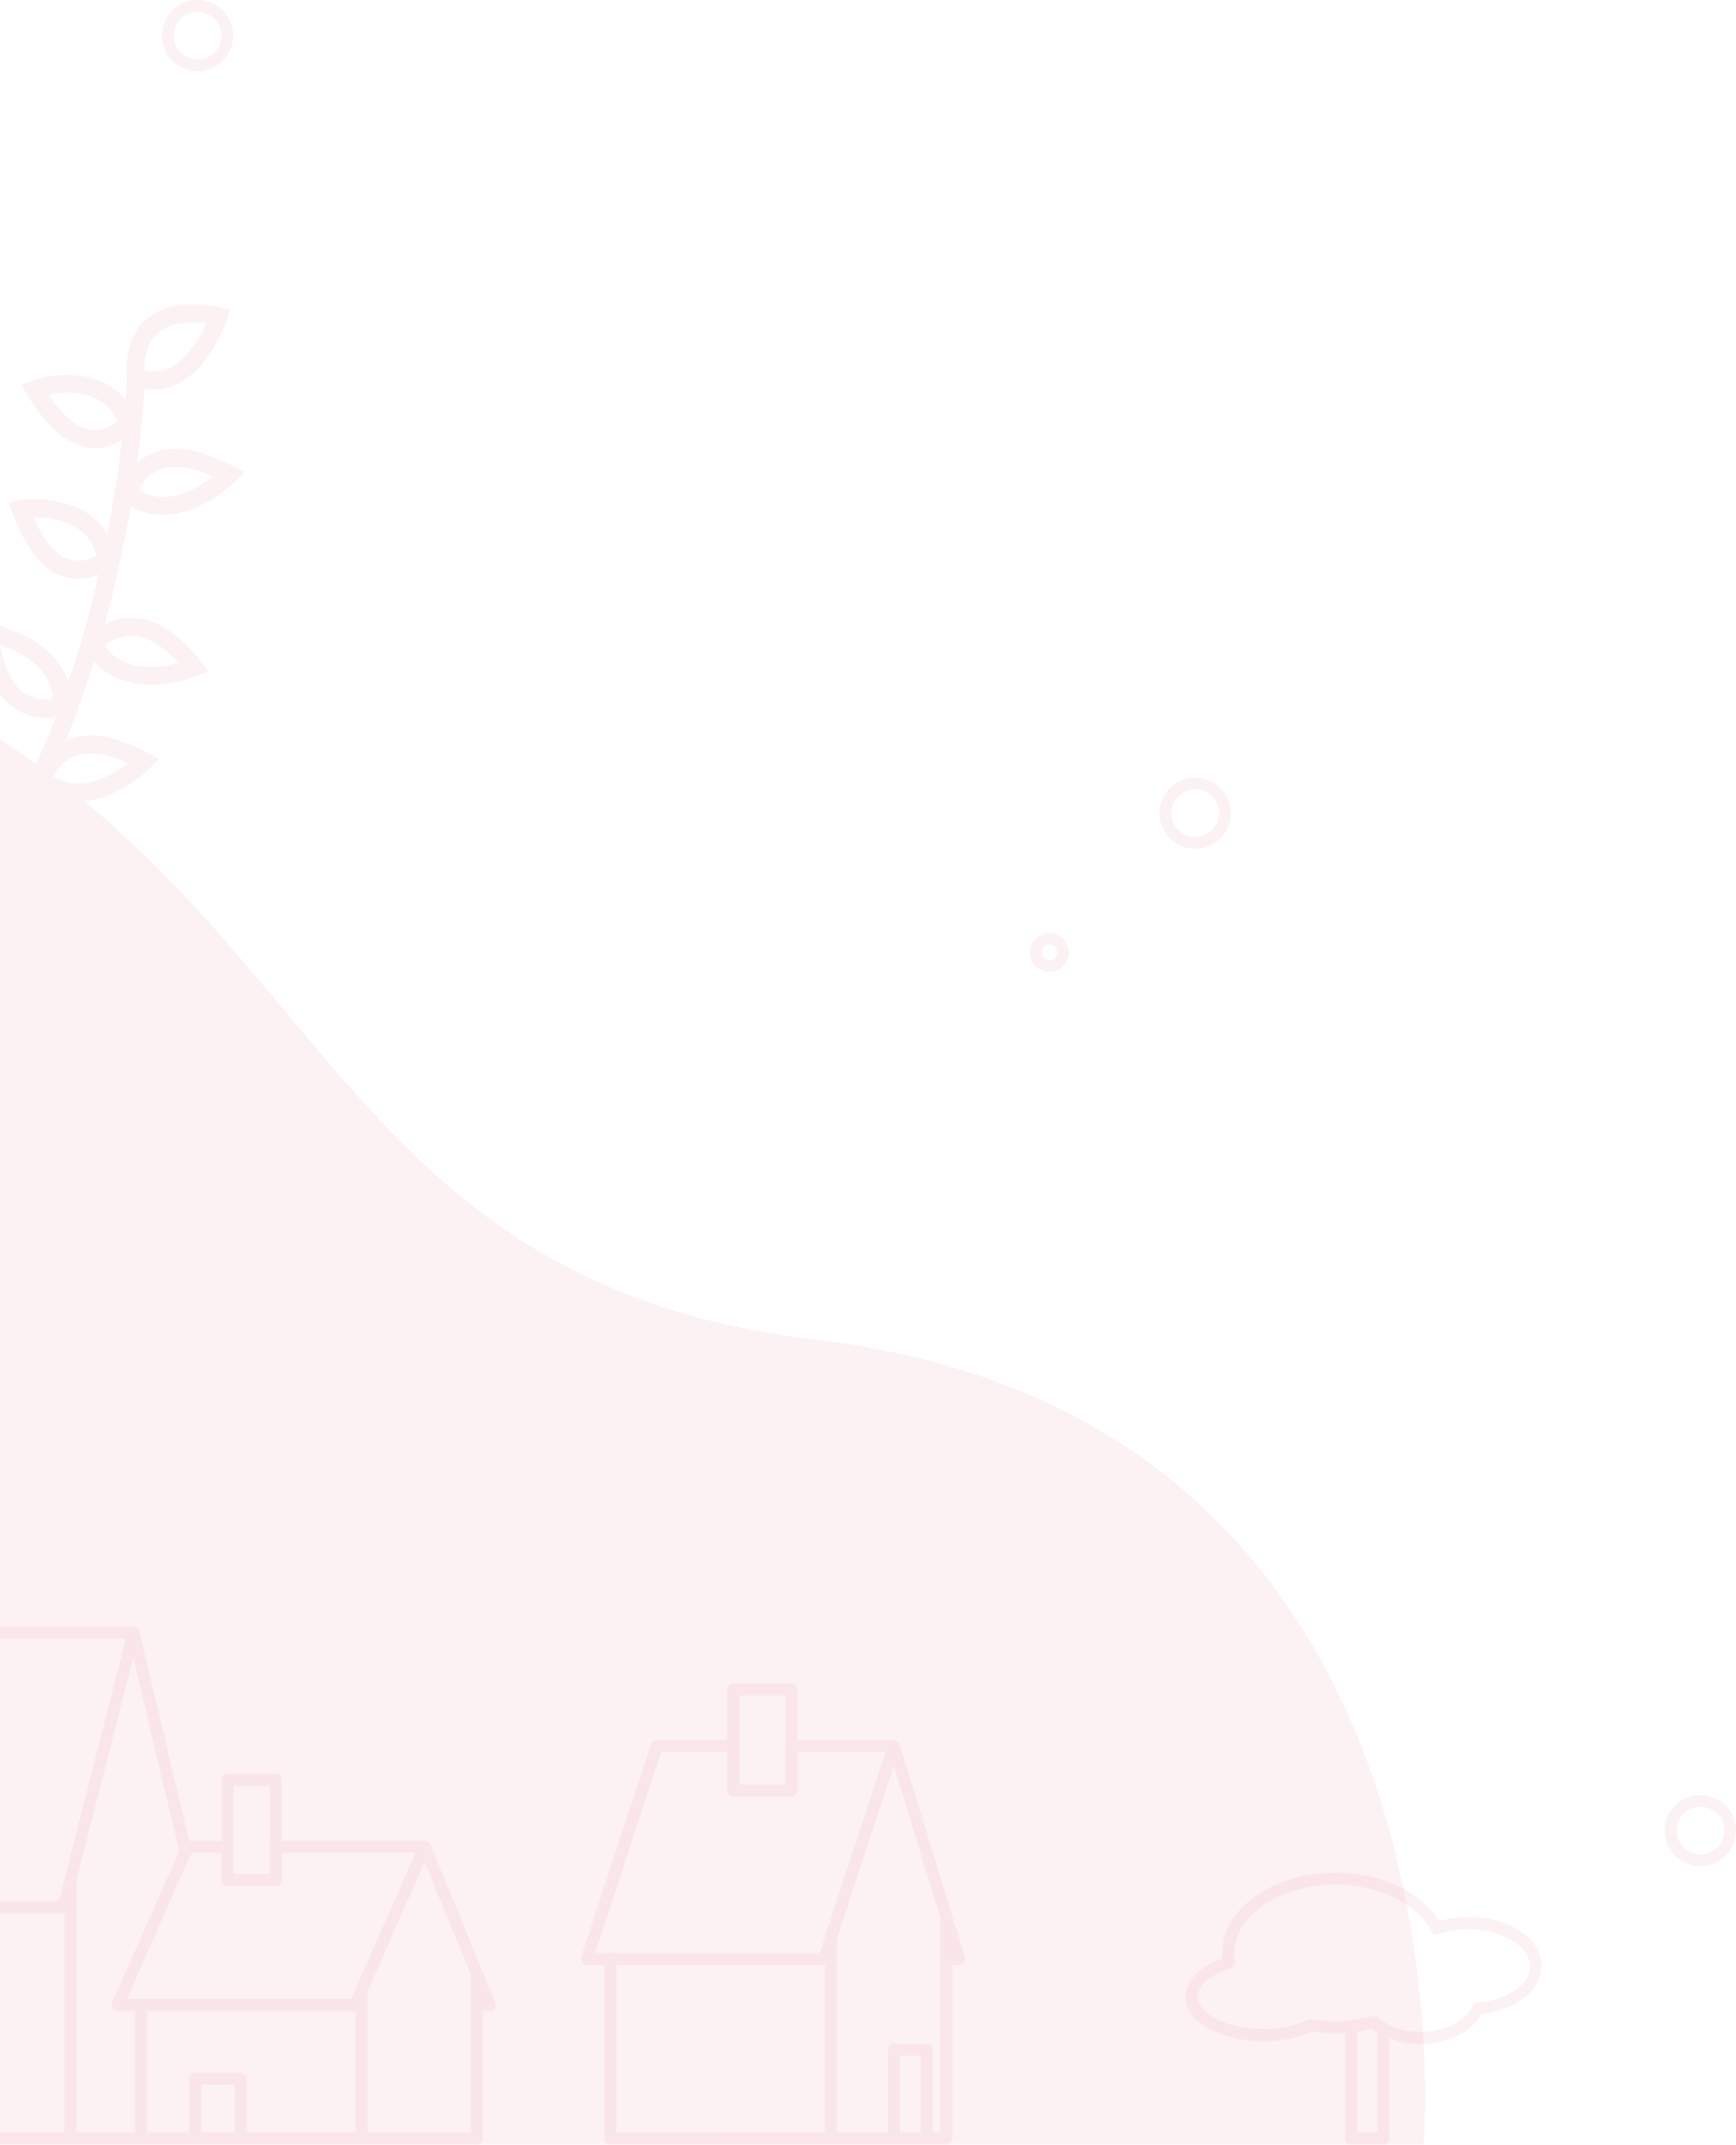<svg width="268" height="331" viewBox="0 0 268 331" fill="none" xmlns="http://www.w3.org/2000/svg">
<g opacity="0.7">
<g opacity="0.1">
<path d="M219.764 331C219.764 331 229.364 218.934 125.989 206.768C22.613 194.602 61.804 90.192 -114.294 85.423C-290.392 80.653 -220.181 331 -220.181 331H219.764Z" fill="#E1415B"/>
<path d="M6.144 122.995L3.72 121.635C3.854 121.395 17.236 97.215 19.647 58.102L22.428 58.273C19.966 98.066 6.279 122.75 6.144 122.995Z" fill="#E1415B"/>
<path fill-rule="evenodd" clip-rule="evenodd" d="M18.887 77.202C20.632 78.658 22.837 79.451 25.112 79.441C29.747 79.441 34.146 76.462 36.403 74.209L37.724 72.891L36.079 72.003C30.906 69.222 26.595 68.57 23.258 70.06C19.433 71.771 18.465 75.653 18.428 75.819L18.224 76.666L18.887 77.202ZM21.451 75.625C21.446 75.622 21.441 75.619 21.436 75.616L21.45 75.629C21.45 75.628 21.451 75.627 21.451 75.625ZM32.913 73.529C30.519 75.387 25.698 78.273 21.451 75.625C22.035 74.282 23.086 73.195 24.412 72.567C26.521 71.642 29.436 71.975 32.913 73.529Z" fill="#E1415B"/>
<path fill-rule="evenodd" clip-rule="evenodd" d="M5.76 121.446C7.505 122.901 9.71 123.692 11.985 123.68C16.578 123.68 21.005 120.687 23.258 118.434L24.583 117.116L22.938 116.232C17.765 113.452 13.454 112.8 10.117 114.289C6.293 116.001 5.324 119.882 5.287 120.044L5.083 120.895L5.76 121.446ZM19.786 117.773C17.385 119.628 12.555 122.519 8.304 119.859C8.89 118.526 9.936 117.448 11.252 116.82C13.366 115.876 16.291 116.209 19.786 117.773Z" fill="#E1415B"/>
<path fill-rule="evenodd" clip-rule="evenodd" d="M20.541 59.475C21.571 59.898 22.672 60.121 23.786 60.132C24.963 60.127 26.124 59.865 27.188 59.364C32.417 56.95 34.966 49.562 35.068 49.247L35.578 47.739L34.011 47.443C28.676 46.43 24.713 47.156 22.224 49.594C18.794 52.953 19.642 58.199 19.679 58.421L19.814 59.189L20.541 59.475ZM26.039 56.843C24.882 57.396 23.564 57.507 22.331 57.158C22.27 55.849 22.405 53.291 24.175 51.574C25.737 50.048 28.301 49.488 31.814 49.904C30.771 52.19 28.741 55.594 26.039 56.843Z" fill="#E1415B"/>
<path fill-rule="evenodd" clip-rule="evenodd" d="M10.316 89.156C10.884 89.299 11.468 89.371 12.054 89.369C14.009 89.31 15.888 88.598 17.389 87.347L17.969 86.834L17.834 86.071C16.342 77.54 7.479 76.55 3.001 77.221L1.319 77.471L1.903 79.067C4.026 84.891 6.858 88.287 10.316 89.156ZM10.951 86.459C8.8 85.904 6.821 83.628 5.18 79.844C8.072 79.816 13.491 80.478 14.909 85.719C13.741 86.482 12.316 86.749 10.951 86.459Z" fill="#E1415B"/>
<path fill-rule="evenodd" clip-rule="evenodd" d="M14.256 69.158H14.691C18.405 69.158 20.729 66.266 20.884 66.074C20.886 66.072 20.888 66.069 20.889 66.068L21.352 65.453L21.079 64.731C18.024 56.626 9.129 57.292 4.856 58.782L3.247 59.337L4.119 60.799C7.303 66.128 10.701 68.941 14.256 69.158ZM14.395 66.373C12.175 66.23 9.815 64.356 7.498 60.938C10.307 60.368 15.762 60.012 18.159 64.916C17.153 65.89 15.795 66.416 14.395 66.373Z" fill="#E1415B"/>
<path fill-rule="evenodd" clip-rule="evenodd" d="M13.227 100.162C15.447 104.371 19.48 105.657 23.327 105.657C25.78 105.641 28.21 105.179 30.498 104.293L32.231 103.603L31.073 102.141C27.42 97.548 23.702 95.249 20.059 95.304C15.869 95.369 13.445 98.556 13.343 98.691L12.823 99.389L13.227 100.162ZM27.554 102.303C24.616 103.044 19.021 103.77 16.193 99.708C17.257 98.714 18.645 98.136 20.101 98.08C22.419 98.061 24.963 99.495 27.554 102.303Z" fill="#E1415B"/>
<path fill-rule="evenodd" clip-rule="evenodd" d="M2.501 109.487C3.862 110.327 5.434 110.765 7.034 110.75C8.042 110.763 9.045 110.607 10.001 110.288L10.817 109.987L10.9 109.117C11.651 101.022 3.215 97.182 -1.351 96.285L-3.205 95.924L-3.024 97.774C-2.459 103.612 -0.6 107.554 2.501 109.487ZM3.966 107.114C2.023 105.884 0.679 103.288 0.035 99.546C2.909 100.522 7.998 102.942 8.137 107.887C6.699 108.139 5.218 107.865 3.966 107.114Z" fill="#E1415B"/>
</g>
<g opacity="0.1">
<path fill-rule="evenodd" clip-rule="evenodd" d="M-26.817 295.231H9.796C10.219 295.232 10.589 294.945 10.694 294.535L21.503 252.17C21.573 251.893 21.511 251.598 21.336 251.372C21.16 251.146 20.89 251.014 20.605 251.015H-16.009C-16.431 251.014 -16.801 251.3 -16.907 251.711L-27.715 294.075C-27.785 294.353 -27.723 294.648 -27.547 294.873C-27.372 295.099 -27.102 295.231 -26.817 295.231ZM9.093 293.375H-25.622L-15.287 252.871H19.429L9.093 293.375Z" fill="#E1415B"/>
<path d="M10.861 331H-23.197C-23.708 331 -24.123 330.585 -24.123 330.072V294.303C-24.123 293.79 -23.708 293.375 -23.197 293.375C-22.686 293.375 -22.271 293.79 -22.271 294.303V329.143H9.935V290.153C9.935 289.641 10.35 289.225 10.861 289.225C11.372 289.225 11.787 289.641 11.787 290.153V330.072C11.787 330.585 11.372 331 10.861 331Z" fill="#E1415B"/>
<path d="M28.663 331H-6.159C-6.67 331 -7.084 330.585 -7.084 330.072C-7.084 329.559 -6.67 329.144 -6.159 329.144H28.672C29.184 329.144 29.598 329.559 29.598 330.072C29.598 330.585 29.184 331 28.672 331H28.663Z" fill="#E1415B"/>
<path d="M28.663 286.811C28.238 286.811 27.867 286.52 27.765 286.106L27.733 285.985L19.706 252.157C19.624 251.832 19.723 251.489 19.964 251.257C20.205 251.026 20.552 250.943 20.872 251.04C21.191 251.137 21.434 251.398 21.507 251.725L29.561 285.66C29.683 286.157 29.381 286.66 28.885 286.783C28.812 286.802 28.738 286.811 28.663 286.811Z" fill="#E1415B"/>
<path fill-rule="evenodd" clip-rule="evenodd" d="M18.147 310.382H54.76C55.133 310.389 55.474 310.172 55.625 309.829L66.433 285.405C66.56 285.118 66.534 284.786 66.364 284.523C66.193 284.259 65.9 284.1 65.586 284.101H42.582C42.07 284.101 41.656 284.516 41.656 285.029V289.206H36.027V285.029C36.027 284.516 35.613 284.101 35.102 284.101H28.959C28.596 284.101 28.266 284.316 28.117 284.648L17.299 309.077C17.173 309.365 17.199 309.697 17.37 309.96C17.541 310.223 17.833 310.382 18.147 310.382ZM54.172 308.525H19.581L29.464 286.129L29.547 285.948H34.176V290.125C34.176 290.638 34.59 291.054 35.102 291.054H42.582C43.093 291.054 43.507 290.638 43.507 290.125V285.948H64.156L54.991 306.668L54.172 308.525Z" fill="#E1415B"/>
<path d="M55.824 331H21.762C21.25 331 20.836 330.585 20.836 330.072V309.454C20.836 308.941 21.25 308.525 21.762 308.525C22.273 308.525 22.687 308.941 22.687 309.454V329.144H54.899V307.054C54.899 306.541 55.313 306.125 55.824 306.125C56.336 306.125 56.75 306.541 56.75 307.054V330.072C56.75 330.318 56.653 330.554 56.479 330.728C56.305 330.902 56.07 331 55.824 331Z" fill="#E1415B"/>
<path d="M73.626 331H38.795C38.284 331 37.87 330.584 37.87 330.072C37.87 329.559 38.284 329.143 38.795 329.143H72.701V304.593C72.701 304.081 73.115 303.665 73.626 303.665C74.138 303.665 74.552 304.081 74.552 304.593V330.072C74.552 330.584 74.138 331 73.626 331Z" fill="#E1415B"/>
<path d="M75.621 310.359H73.622C73.111 310.359 72.696 309.943 72.696 309.43C72.696 308.918 73.111 308.502 73.622 308.502H74.237L64.712 285.363C64.586 285.056 64.633 284.706 64.835 284.443C65.037 284.181 65.364 284.046 65.691 284.09C66.019 284.135 66.299 284.351 66.424 284.658L76.478 309.077C76.596 309.365 76.563 309.692 76.39 309.95C76.217 310.206 75.929 310.359 75.621 310.359Z" fill="#E1415B"/>
<path fill-rule="evenodd" clip-rule="evenodd" d="M90.581 303.252H127.213C127.605 303.245 127.95 302.99 128.074 302.616L129.162 299.395V299.344L138.882 269.758C138.976 269.475 138.928 269.164 138.754 268.922C138.58 268.68 138.3 268.537 138.003 268.537H122.172C121.661 268.537 121.247 268.953 121.247 269.465V275.407H114.118V269.465C114.118 268.953 113.704 268.537 113.193 268.537H101.389C100.99 268.537 100.636 268.793 100.51 269.173L89.702 302.031C89.608 302.315 89.656 302.626 89.83 302.867C90.004 303.109 90.284 303.252 90.581 303.252ZM126.542 301.396H91.877L102.074 270.394H112.285V276.335C112.285 276.848 112.7 277.263 113.211 277.263H122.191C122.702 277.263 123.117 276.848 123.117 276.335V270.394H136.725L127.38 298.805V298.857L126.542 301.396Z" fill="#E1415B"/>
<path d="M128.273 331H94.215C93.704 331 93.289 330.584 93.289 330.072V302.324C93.289 301.811 93.704 301.395 94.215 301.395C94.726 301.395 95.141 301.811 95.141 302.324V329.143H127.347V299.098C127.347 298.585 127.762 298.169 128.273 298.169C128.784 298.169 129.199 298.585 129.199 299.098V330.072C129.199 330.318 129.101 330.554 128.928 330.728C128.754 330.902 128.519 331 128.273 331Z" fill="#E1415B"/>
<path d="M146.075 331H111.244C110.733 331 110.318 330.584 110.318 330.072C110.318 329.559 110.733 329.143 111.244 329.143H145.149V295.788C145.149 295.275 145.564 294.86 146.075 294.86C146.586 294.86 147.001 295.275 147.001 295.788V330.072C147.001 330.584 146.586 331 146.075 331Z" fill="#E1415B"/>
<path d="M148.075 303.252H146.075C145.564 303.252 145.149 302.836 145.149 302.324C145.149 301.811 145.564 301.395 146.075 301.395H146.82L137.132 269.734C136.983 269.244 137.259 268.724 137.748 268.574C138.238 268.424 138.756 268.7 138.905 269.191L148.959 302.05C149.046 302.331 148.994 302.637 148.819 302.875C148.645 303.112 148.369 303.252 148.075 303.252Z" fill="#E1415B"/>
<path fill-rule="evenodd" clip-rule="evenodd" d="M113.211 277.263H122.191C122.702 277.263 123.117 276.848 123.117 276.335V260.73C123.117 260.217 122.702 259.801 122.191 259.801H113.211C112.7 259.801 112.285 260.217 112.285 260.73V276.335C112.285 276.848 112.7 277.263 113.211 277.263ZM121.265 275.407H114.137V261.658H121.265V275.407Z" fill="#E1415B"/>
<path fill-rule="evenodd" clip-rule="evenodd" d="M35.102 291.072H42.581C43.093 291.072 43.507 290.657 43.507 290.144V274.687C43.507 274.174 43.093 273.759 42.581 273.759H35.102C34.59 273.759 34.176 274.174 34.176 274.687V290.144C34.176 290.657 34.59 291.072 35.102 291.072ZM41.656 289.216H36.027V275.615H41.656V289.216Z" fill="#E1415B"/>
<path fill-rule="evenodd" clip-rule="evenodd" d="M138.021 331H143.048C143.559 331 143.974 330.584 143.974 330.072V316.346C143.974 315.834 143.559 315.418 143.048 315.418H138.021C137.51 315.418 137.095 315.834 137.095 316.346V330.072C137.095 330.584 137.51 331 138.021 331ZM142.122 329.143H138.947V317.275H142.122V329.143Z" fill="#E1415B"/>
<path fill-rule="evenodd" clip-rule="evenodd" d="M30.098 331H37.184C37.696 331 38.11 330.584 38.11 330.072V320.788C38.11 320.275 37.696 319.86 37.184 319.86H30.098C29.587 319.86 29.172 320.275 29.172 320.788V330.072C29.172 330.584 29.587 331 30.098 331ZM36.259 329.143H31.024V321.717H36.259V329.143Z" fill="#E1415B"/>
</g>
<g opacity="0.1">
<path fill-rule="evenodd" clip-rule="evenodd" d="M213.118 313.933C215.026 314.937 217.149 315.452 219.299 315.431C223.494 315.431 227.191 313.616 228.698 310.84C234.119 310.21 238 307.131 238 303.398C238 299.162 233.04 295.84 226.711 295.84C225.178 295.836 223.652 296.046 222.176 296.465C219.452 291.981 213.137 289 206.135 289C196.524 289 188.688 294.557 188.688 301.387C188.688 301.672 188.697 301.956 188.725 302.236C185.171 303.459 183 305.675 183 308.124C183 311.983 188.282 315.002 195.031 315.002C197.628 315.037 200.204 314.531 202.599 313.513C204.609 313.805 206.646 313.849 208.665 313.644C209.735 313.534 210.796 313.351 211.841 313.098C212.246 313.408 212.673 313.687 213.118 313.933ZM212.689 311.372C212.522 311.224 212.308 311.143 212.086 311.143C212.004 311.144 211.924 311.156 211.846 311.18C210.748 311.471 209.629 311.675 208.499 311.792C206.543 311.99 204.57 311.936 202.627 311.633C202.444 311.602 202.256 311.628 202.088 311.708C199.877 312.692 197.482 313.18 195.068 313.14C188.974 313.14 184.881 310.551 184.881 308.129C184.881 306.403 186.904 304.723 190.043 303.79C190.504 303.656 190.786 303.188 190.693 302.712C190.607 302.278 190.565 301.835 190.569 301.392C190.569 295.593 197.566 290.871 206.172 290.871C212.851 290.871 218.788 293.75 220.95 298.033C221.156 298.452 221.637 298.651 222.074 298.499C223.581 297.991 225.16 297.735 226.748 297.743C231.865 297.743 236.193 300.351 236.193 303.435C236.193 306.272 232.671 308.675 228.062 309.072C227.728 309.099 227.435 309.308 227.297 309.617C226.269 311.95 223.005 313.579 219.318 313.579C217.475 313.6 215.654 313.163 214.017 312.305C213.541 312.045 213.096 311.732 212.689 311.372Z" fill="#E1415B"/>
<path fill-rule="evenodd" clip-rule="evenodd" d="M208.573 331H213.561C214.066 331 214.478 330.588 214.483 330.076V313.121C214.483 312.779 214.297 312.463 213.999 312.3C213.523 312.041 213.078 311.728 212.671 311.367C212.44 311.164 212.123 311.091 211.828 311.171C210.728 311.462 209.607 311.667 208.476 311.782C208.005 311.833 207.649 312.236 207.651 312.716V330.067C207.651 330.582 208.064 331 208.573 331ZM212.639 329.134H209.495V313.565C210.284 313.449 211.068 313.294 211.841 313.098C212.098 313.296 212.364 313.479 212.639 313.649V329.134Z" fill="#E1415B"/>
</g>
<path opacity="0.1" fill-rule="evenodd" clip-rule="evenodd" d="M179 125.5C179 128.538 181.462 131 184.5 131C187.535 130.995 189.995 128.535 190 125.5C190 122.462 187.538 120 184.5 120C181.462 120 179 122.462 179 125.5ZM180.818 125.5C180.818 123.467 182.467 121.818 184.5 121.818C186.532 121.821 188.179 123.468 188.182 125.5C188.182 127.533 186.533 129.182 184.5 129.182C182.467 129.182 180.818 127.533 180.818 125.5Z" fill="#E1415B"/>
<path opacity="0.1" fill-rule="evenodd" clip-rule="evenodd" d="M257 282.497C256.998 285.534 259.458 287.997 262.495 288C265.533 287.997 267.995 285.537 268 282.5C268 279.463 265.538 277.001 262.502 277C259.465 276.999 257.002 279.46 257 282.497ZM258.818 282.503C258.817 280.47 260.463 278.821 262.495 278.818C263.473 278.817 264.41 279.204 265.102 279.895C265.793 280.586 266.182 281.523 266.182 282.5C266.182 284.533 264.534 286.181 262.502 286.182C260.469 286.183 258.82 284.536 258.818 282.503Z" fill="#E1415B"/>
<path opacity="0.1" fill-rule="evenodd" clip-rule="evenodd" d="M25.42 7.608C26.273 9.663 28.28 11.002 30.505 11C33.539 10.995 35.998 8.535 36 5.5C36 3.275 34.66 1.269 32.604 0.418C30.548 -0.433 28.182 0.039 26.609 1.613C25.037 3.187 24.567 5.553 25.42 7.608ZM27.098 4.093C27.669 2.716 29.014 1.82 30.505 1.821C32.534 1.826 34.178 3.47 34.183 5.5C34.185 6.991 33.288 8.335 31.912 8.907C30.535 9.478 28.95 9.163 27.896 8.109C26.842 7.055 26.527 5.47 27.098 4.093Z" fill="#E1415B"/>
<path opacity="0.1" fill-rule="evenodd" clip-rule="evenodd" d="M159 147C159 148.657 160.343 150 162 150C163.656 149.998 164.998 148.656 165 147C165 145.343 163.657 144 162 144C160.343 144 159 145.343 159 147ZM160.802 147C160.802 146.338 161.338 145.802 162 145.802V145.784C162.321 145.785 162.627 145.914 162.852 146.142C163.077 146.371 163.202 146.679 163.198 147C163.198 147.662 162.662 148.198 162 148.198C161.338 148.198 160.802 147.662 160.802 147Z" fill="#E1415B"/>
</g>
</svg>
